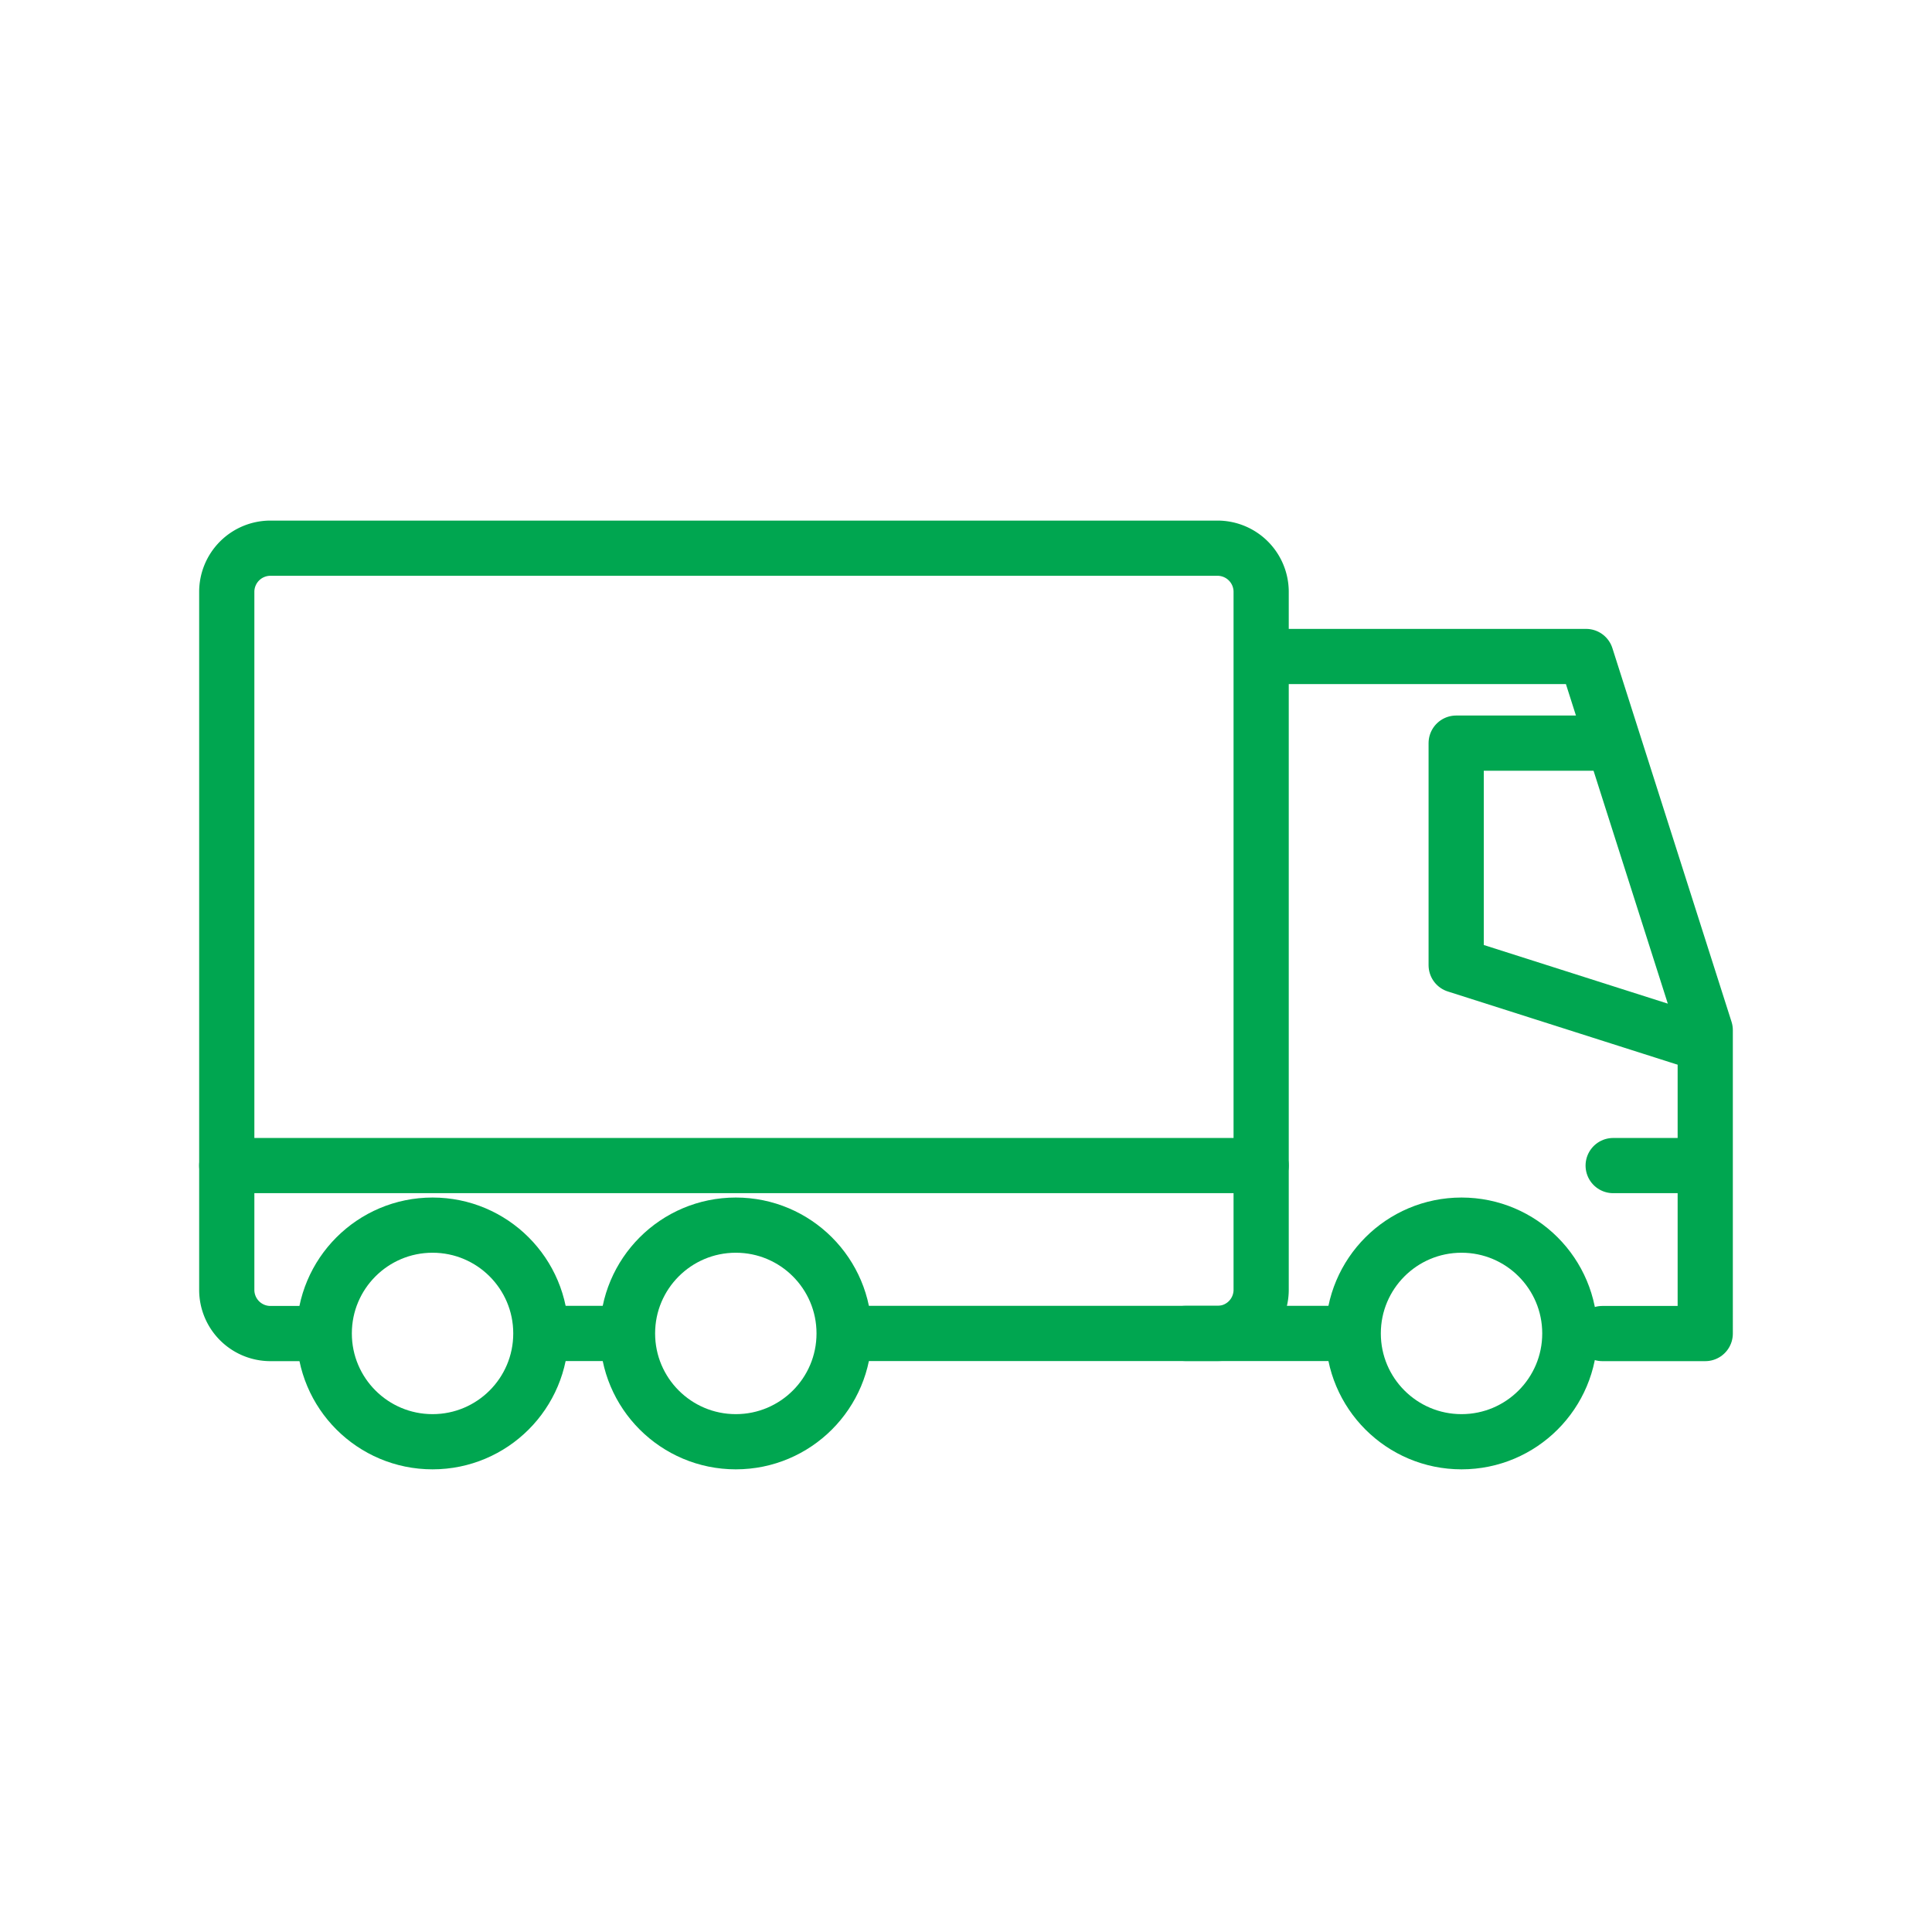 <svg xmlns="http://www.w3.org/2000/svg" xmlns:xlink="http://www.w3.org/1999/xlink" width="70" height="70" viewBox="0 0 70 70"><defs><clipPath id="a"><rect width="70" height="70" transform="translate(-6637 10594)" fill="#fff" stroke="#707070" stroke-width="1"/></clipPath></defs><g transform="translate(6637 -10594)" clip-path="url(#a)"><g transform="translate(-7335.222 10349.717)"><path d="M709.774,292.6H708.02a1.582,1.582,0,0,1-1.582-1.582V265.727a1.582,1.582,0,0,1,1.582-1.582h34.314a1.582,1.582,0,0,1,1.582,1.582v25.287a1.582,1.582,0,0,1-1.582,1.582H729" fill="none" stroke="#00a650" stroke-linecap="round" stroke-linejoin="round" stroke-width="2"/><line x2="37.478" transform="translate(706.438 286.514)" fill="none" stroke="#00a650" stroke-linecap="round" stroke-linejoin="round" stroke-width="2"/><line x2="2.355" transform="translate(718.407 292.596)" fill="none" stroke="#00a650" stroke-linecap="round" stroke-linejoin="round" stroke-width="2"/><circle cx="3.924" cy="3.924" r="3.924" transform="translate(709.97 288.672)" fill="none" stroke="#00a650" stroke-linecap="round" stroke-linejoin="round" stroke-width="2"/><circle cx="3.924" cy="3.924" r="3.924" transform="translate(720.958 288.672)" fill="none" stroke="#00a650" stroke-linecap="round" stroke-linejoin="round" stroke-width="2"/><circle cx="3.924" cy="3.924" r="3.924" transform="translate(747.252 288.672)" fill="none" stroke="#00a650" stroke-linecap="round" stroke-linejoin="round" stroke-width="2"/><line x2="5.592" transform="translate(741.169 292.596)" fill="none" stroke="#00a650" stroke-linecap="round" stroke-linejoin="round" stroke-width="2"/><path d="M756.278,292.6h3.728V281.608l-4.317-13.539H744.5" fill="none" stroke="#00a650" stroke-linecap="round" stroke-linejoin="round" stroke-width="2"/><path d="M756.082,271.208h-5.1v8.045l8.928,2.845" fill="none" stroke="#00a650" stroke-linecap="round" stroke-linejoin="round" stroke-width="2"/><line x2="2.747" transform="translate(756.67 286.514)" fill="none" stroke="#00a650" stroke-linecap="round" stroke-linejoin="round" stroke-width="2"/></g></g></svg>